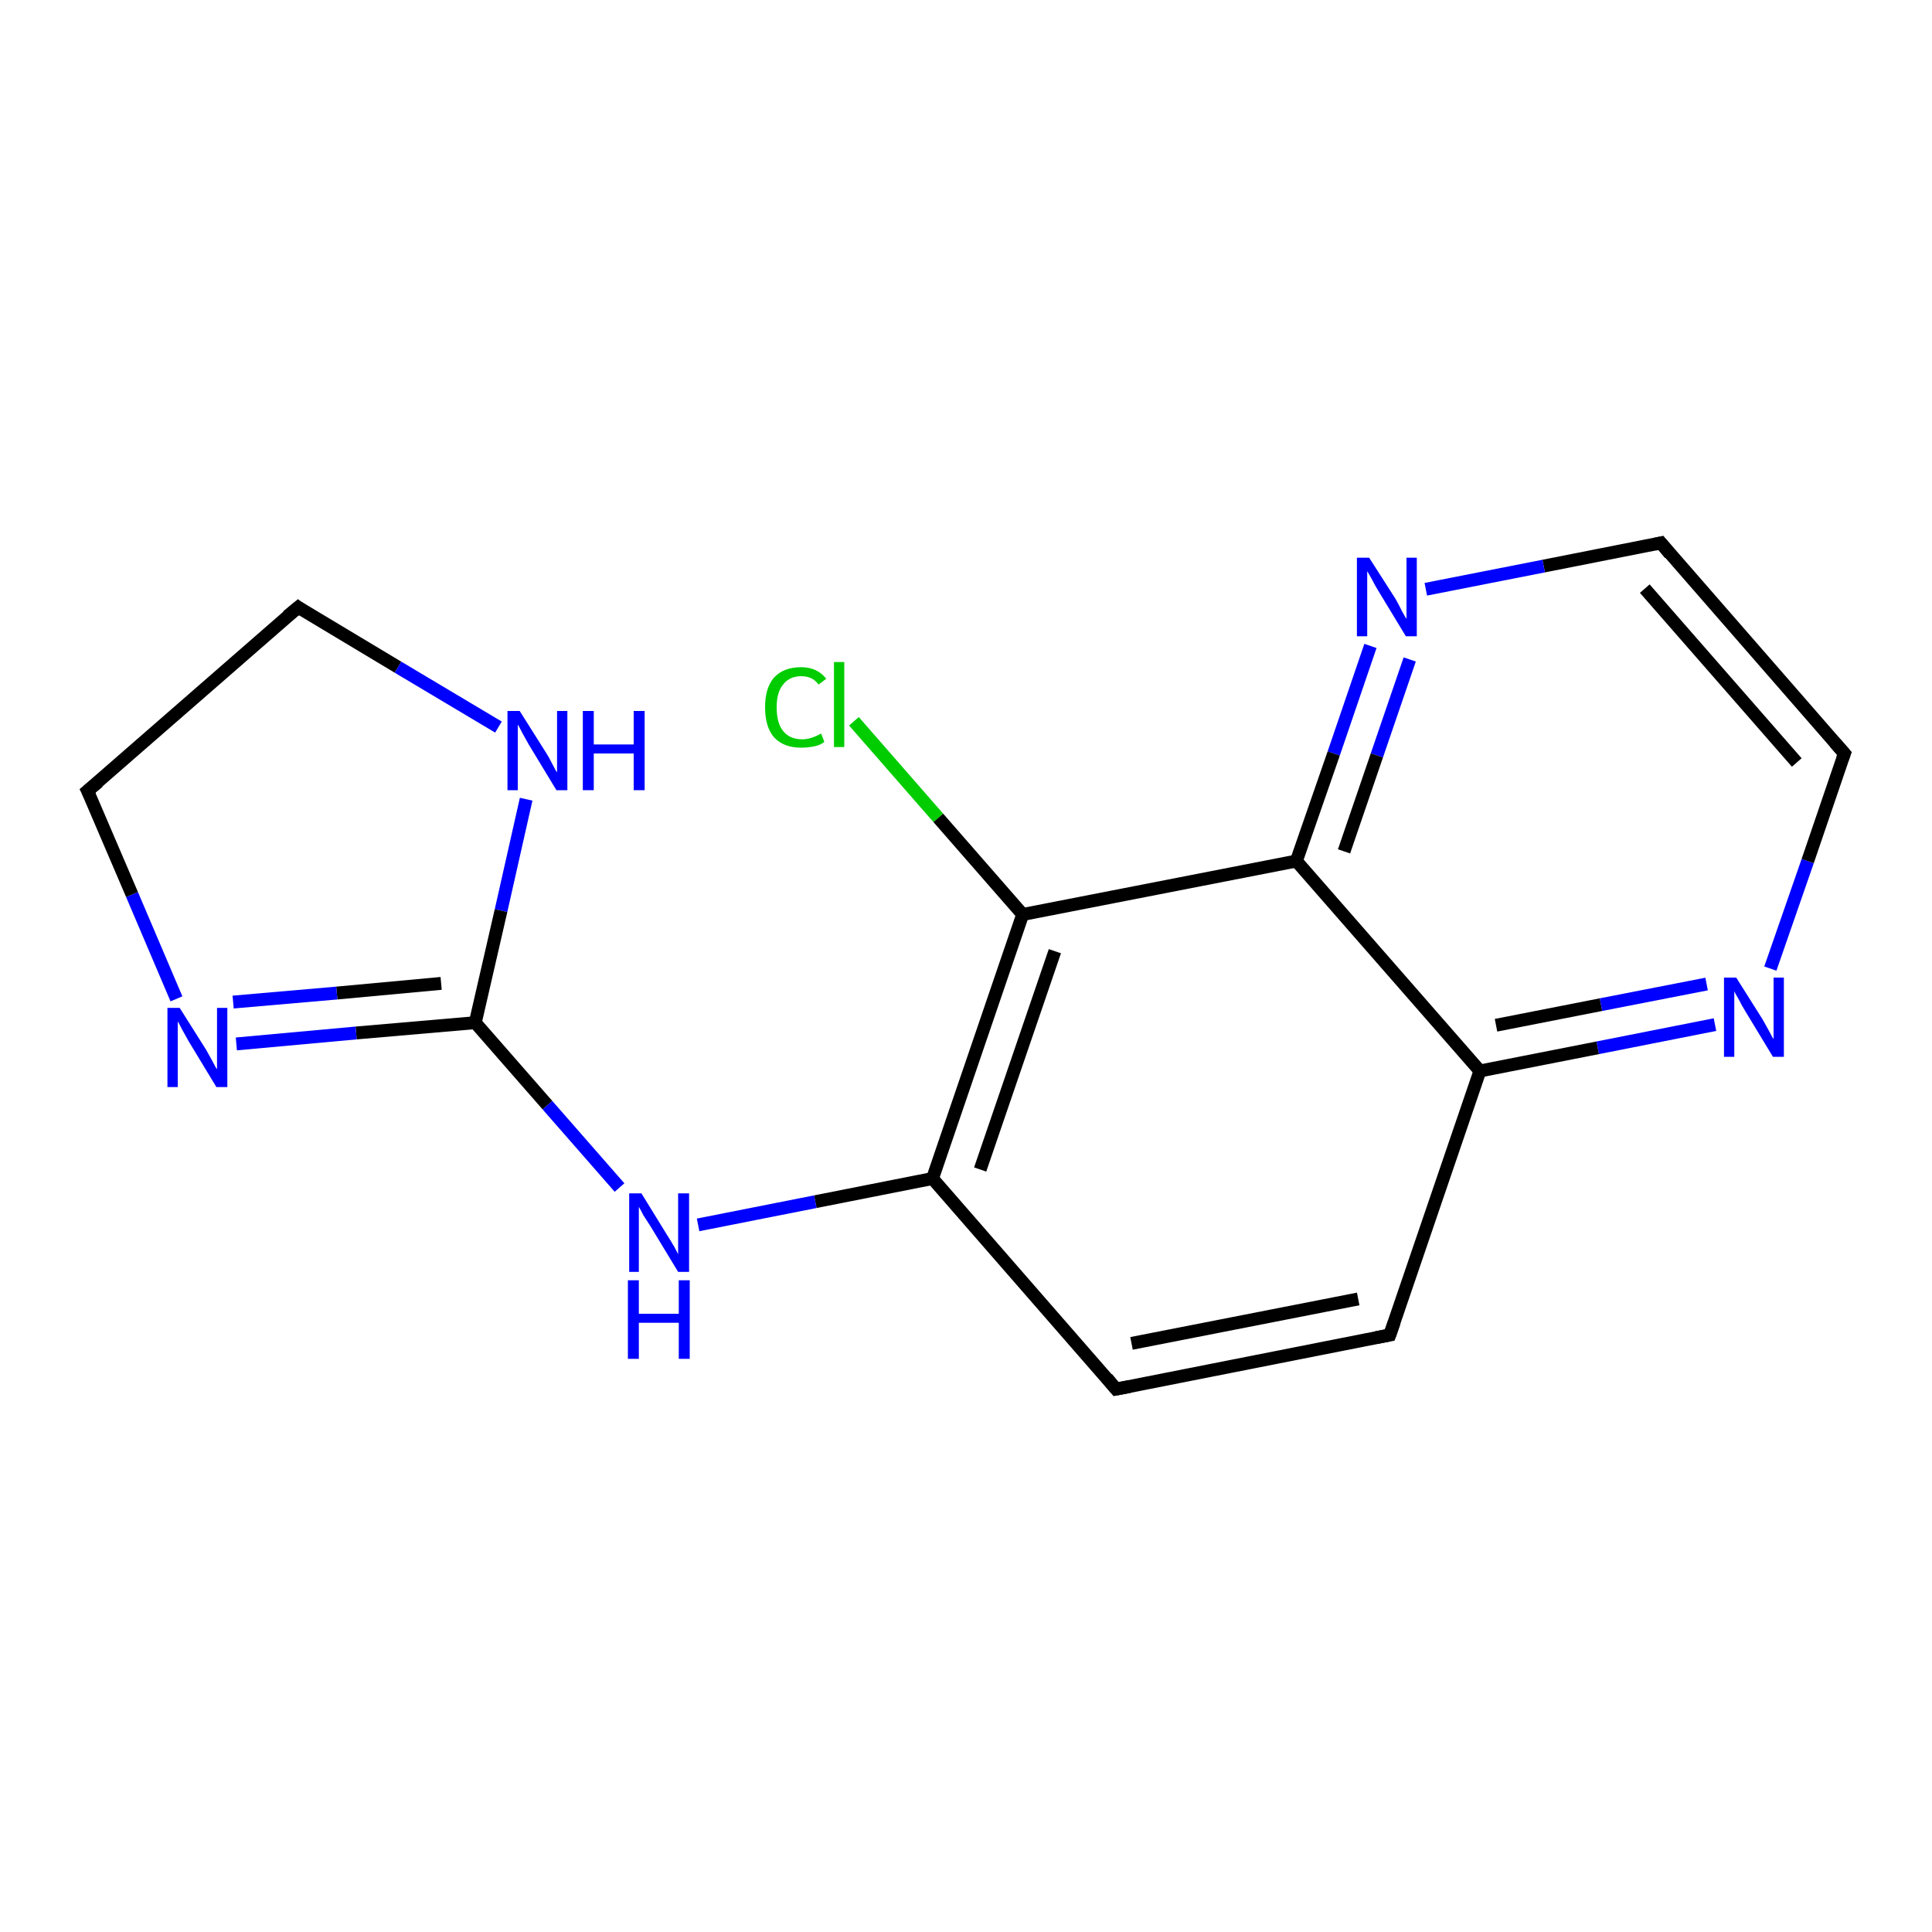 <?xml version='1.0' encoding='iso-8859-1'?>
<svg version='1.1' baseProfile='full'
              xmlns='http://www.w3.org/2000/svg'
                      xmlns:rdkit='http://www.rdkit.org/xml'
                      xmlns:xlink='http://www.w3.org/1999/xlink'
                  xml:space='preserve'
width='300px' height='300px' viewBox='0 0 300 300'>
<!-- END OF HEADER -->
<rect style='opacity:1.0;fill:#FFFFFF;stroke:none' width='300.0' height='300.0' x='0.0' y='0.0'> </rect>
<path class='bond-0 atom-0 atom-1' d='M 132.6,112.0 L 145.7,127.0' style='fill:none;fill-rule:evenodd;stroke:#00CC00;stroke-width:2.0px;stroke-linecap:butt;stroke-linejoin:miter;stroke-opacity:1' />
<path class='bond-0 atom-0 atom-1' d='M 145.7,127.0 L 158.8,142.0' style='fill:none;fill-rule:evenodd;stroke:#000000;stroke-width:2.0px;stroke-linecap:butt;stroke-linejoin:miter;stroke-opacity:1' />
<path class='bond-1 atom-1 atom-2' d='M 158.8,142.0 L 144.8,183.0' style='fill:none;fill-rule:evenodd;stroke:#000000;stroke-width:2.0px;stroke-linecap:butt;stroke-linejoin:miter;stroke-opacity:1' />
<path class='bond-1 atom-1 atom-2' d='M 163.8,147.7 L 152.2,181.6' style='fill:none;fill-rule:evenodd;stroke:#000000;stroke-width:2.0px;stroke-linecap:butt;stroke-linejoin:miter;stroke-opacity:1' />
<path class='bond-2 atom-2 atom-3' d='M 144.8,183.0 L 126.6,186.6' style='fill:none;fill-rule:evenodd;stroke:#000000;stroke-width:2.0px;stroke-linecap:butt;stroke-linejoin:miter;stroke-opacity:1' />
<path class='bond-2 atom-2 atom-3' d='M 126.6,186.6 L 108.4,190.2' style='fill:none;fill-rule:evenodd;stroke:#0000FF;stroke-width:2.0px;stroke-linecap:butt;stroke-linejoin:miter;stroke-opacity:1' />
<path class='bond-3 atom-3 atom-4' d='M 96.2,184.4 L 85.0,171.6' style='fill:none;fill-rule:evenodd;stroke:#0000FF;stroke-width:2.0px;stroke-linecap:butt;stroke-linejoin:miter;stroke-opacity:1' />
<path class='bond-3 atom-3 atom-4' d='M 85.0,171.6 L 73.8,158.8' style='fill:none;fill-rule:evenodd;stroke:#000000;stroke-width:2.0px;stroke-linecap:butt;stroke-linejoin:miter;stroke-opacity:1' />
<path class='bond-4 atom-4 atom-5' d='M 73.8,158.8 L 55.3,160.4' style='fill:none;fill-rule:evenodd;stroke:#000000;stroke-width:2.0px;stroke-linecap:butt;stroke-linejoin:miter;stroke-opacity:1' />
<path class='bond-4 atom-4 atom-5' d='M 55.3,160.4 L 36.7,162.1' style='fill:none;fill-rule:evenodd;stroke:#0000FF;stroke-width:2.0px;stroke-linecap:butt;stroke-linejoin:miter;stroke-opacity:1' />
<path class='bond-4 atom-4 atom-5' d='M 68.5,152.7 L 52.3,154.2' style='fill:none;fill-rule:evenodd;stroke:#000000;stroke-width:2.0px;stroke-linecap:butt;stroke-linejoin:miter;stroke-opacity:1' />
<path class='bond-4 atom-4 atom-5' d='M 52.3,154.2 L 36.2,155.6' style='fill:none;fill-rule:evenodd;stroke:#0000FF;stroke-width:2.0px;stroke-linecap:butt;stroke-linejoin:miter;stroke-opacity:1' />
<path class='bond-5 atom-5 atom-6' d='M 27.4,155.1 L 20.5,138.9' style='fill:none;fill-rule:evenodd;stroke:#0000FF;stroke-width:2.0px;stroke-linecap:butt;stroke-linejoin:miter;stroke-opacity:1' />
<path class='bond-5 atom-5 atom-6' d='M 20.5,138.9 L 13.6,122.8' style='fill:none;fill-rule:evenodd;stroke:#000000;stroke-width:2.0px;stroke-linecap:butt;stroke-linejoin:miter;stroke-opacity:1' />
<path class='bond-6 atom-6 atom-7' d='M 13.6,122.8 L 46.3,94.3' style='fill:none;fill-rule:evenodd;stroke:#000000;stroke-width:2.0px;stroke-linecap:butt;stroke-linejoin:miter;stroke-opacity:1' />
<path class='bond-7 atom-7 atom-8' d='M 46.3,94.3 L 61.8,103.6' style='fill:none;fill-rule:evenodd;stroke:#000000;stroke-width:2.0px;stroke-linecap:butt;stroke-linejoin:miter;stroke-opacity:1' />
<path class='bond-7 atom-7 atom-8' d='M 61.8,103.6 L 77.4,112.9' style='fill:none;fill-rule:evenodd;stroke:#0000FF;stroke-width:2.0px;stroke-linecap:butt;stroke-linejoin:miter;stroke-opacity:1' />
<path class='bond-8 atom-2 atom-9' d='M 144.8,183.0 L 173.3,215.7' style='fill:none;fill-rule:evenodd;stroke:#000000;stroke-width:2.0px;stroke-linecap:butt;stroke-linejoin:miter;stroke-opacity:1' />
<path class='bond-9 atom-9 atom-10' d='M 173.3,215.7 L 215.8,207.3' style='fill:none;fill-rule:evenodd;stroke:#000000;stroke-width:2.0px;stroke-linecap:butt;stroke-linejoin:miter;stroke-opacity:1' />
<path class='bond-9 atom-9 atom-10' d='M 175.7,208.6 L 210.9,201.7' style='fill:none;fill-rule:evenodd;stroke:#000000;stroke-width:2.0px;stroke-linecap:butt;stroke-linejoin:miter;stroke-opacity:1' />
<path class='bond-10 atom-10 atom-11' d='M 215.8,207.3 L 229.8,166.3' style='fill:none;fill-rule:evenodd;stroke:#000000;stroke-width:2.0px;stroke-linecap:butt;stroke-linejoin:miter;stroke-opacity:1' />
<path class='bond-11 atom-11 atom-12' d='M 229.8,166.3 L 248.1,162.7' style='fill:none;fill-rule:evenodd;stroke:#000000;stroke-width:2.0px;stroke-linecap:butt;stroke-linejoin:miter;stroke-opacity:1' />
<path class='bond-11 atom-11 atom-12' d='M 248.1,162.7 L 266.3,159.1' style='fill:none;fill-rule:evenodd;stroke:#0000FF;stroke-width:2.0px;stroke-linecap:butt;stroke-linejoin:miter;stroke-opacity:1' />
<path class='bond-11 atom-11 atom-12' d='M 232.3,159.2 L 248.6,156.0' style='fill:none;fill-rule:evenodd;stroke:#000000;stroke-width:2.0px;stroke-linecap:butt;stroke-linejoin:miter;stroke-opacity:1' />
<path class='bond-11 atom-11 atom-12' d='M 248.6,156.0 L 265.0,152.8' style='fill:none;fill-rule:evenodd;stroke:#0000FF;stroke-width:2.0px;stroke-linecap:butt;stroke-linejoin:miter;stroke-opacity:1' />
<path class='bond-12 atom-12 atom-13' d='M 274.9,150.4 L 280.7,133.7' style='fill:none;fill-rule:evenodd;stroke:#0000FF;stroke-width:2.0px;stroke-linecap:butt;stroke-linejoin:miter;stroke-opacity:1' />
<path class='bond-12 atom-12 atom-13' d='M 280.7,133.7 L 286.4,117.0' style='fill:none;fill-rule:evenodd;stroke:#000000;stroke-width:2.0px;stroke-linecap:butt;stroke-linejoin:miter;stroke-opacity:1' />
<path class='bond-13 atom-13 atom-14' d='M 286.4,117.0 L 257.9,84.3' style='fill:none;fill-rule:evenodd;stroke:#000000;stroke-width:2.0px;stroke-linecap:butt;stroke-linejoin:miter;stroke-opacity:1' />
<path class='bond-13 atom-13 atom-14' d='M 279.0,118.4 L 255.4,91.4' style='fill:none;fill-rule:evenodd;stroke:#000000;stroke-width:2.0px;stroke-linecap:butt;stroke-linejoin:miter;stroke-opacity:1' />
<path class='bond-14 atom-14 atom-15' d='M 257.9,84.3 L 239.7,87.9' style='fill:none;fill-rule:evenodd;stroke:#000000;stroke-width:2.0px;stroke-linecap:butt;stroke-linejoin:miter;stroke-opacity:1' />
<path class='bond-14 atom-14 atom-15' d='M 239.7,87.9 L 221.4,91.5' style='fill:none;fill-rule:evenodd;stroke:#0000FF;stroke-width:2.0px;stroke-linecap:butt;stroke-linejoin:miter;stroke-opacity:1' />
<path class='bond-15 atom-15 atom-16' d='M 212.8,100.3 L 207.1,117.0' style='fill:none;fill-rule:evenodd;stroke:#0000FF;stroke-width:2.0px;stroke-linecap:butt;stroke-linejoin:miter;stroke-opacity:1' />
<path class='bond-15 atom-15 atom-16' d='M 207.1,117.0 L 201.3,133.7' style='fill:none;fill-rule:evenodd;stroke:#000000;stroke-width:2.0px;stroke-linecap:butt;stroke-linejoin:miter;stroke-opacity:1' />
<path class='bond-15 atom-15 atom-16' d='M 218.9,102.4 L 213.8,117.3' style='fill:none;fill-rule:evenodd;stroke:#0000FF;stroke-width:2.0px;stroke-linecap:butt;stroke-linejoin:miter;stroke-opacity:1' />
<path class='bond-15 atom-15 atom-16' d='M 213.8,117.3 L 208.7,132.2' style='fill:none;fill-rule:evenodd;stroke:#000000;stroke-width:2.0px;stroke-linecap:butt;stroke-linejoin:miter;stroke-opacity:1' />
<path class='bond-16 atom-16 atom-1' d='M 201.3,133.7 L 158.8,142.0' style='fill:none;fill-rule:evenodd;stroke:#000000;stroke-width:2.0px;stroke-linecap:butt;stroke-linejoin:miter;stroke-opacity:1' />
<path class='bond-17 atom-8 atom-4' d='M 81.7,124.1 L 77.8,141.4' style='fill:none;fill-rule:evenodd;stroke:#0000FF;stroke-width:2.0px;stroke-linecap:butt;stroke-linejoin:miter;stroke-opacity:1' />
<path class='bond-17 atom-8 atom-4' d='M 77.8,141.4 L 73.8,158.8' style='fill:none;fill-rule:evenodd;stroke:#000000;stroke-width:2.0px;stroke-linecap:butt;stroke-linejoin:miter;stroke-opacity:1' />
<path class='bond-18 atom-16 atom-11' d='M 201.3,133.7 L 229.8,166.3' style='fill:none;fill-rule:evenodd;stroke:#000000;stroke-width:2.0px;stroke-linecap:butt;stroke-linejoin:miter;stroke-opacity:1' />
<path d='M 14.0,123.6 L 13.6,122.8 L 15.3,121.4' style='fill:none;stroke:#000000;stroke-width:2.0px;stroke-linecap:butt;stroke-linejoin:miter;stroke-opacity:1;' />
<path d='M 44.6,95.7 L 46.3,94.3 L 47.0,94.8' style='fill:none;stroke:#000000;stroke-width:2.0px;stroke-linecap:butt;stroke-linejoin:miter;stroke-opacity:1;' />
<path d='M 171.9,214.0 L 173.3,215.7 L 175.4,215.3' style='fill:none;stroke:#000000;stroke-width:2.0px;stroke-linecap:butt;stroke-linejoin:miter;stroke-opacity:1;' />
<path d='M 213.7,207.7 L 215.8,207.3 L 216.5,205.3' style='fill:none;stroke:#000000;stroke-width:2.0px;stroke-linecap:butt;stroke-linejoin:miter;stroke-opacity:1;' />
<path d='M 286.1,117.8 L 286.4,117.0 L 284.9,115.3' style='fill:none;stroke:#000000;stroke-width:2.0px;stroke-linecap:butt;stroke-linejoin:miter;stroke-opacity:1;' />
<path d='M 259.3,86.0 L 257.9,84.3 L 257.0,84.5' style='fill:none;stroke:#000000;stroke-width:2.0px;stroke-linecap:butt;stroke-linejoin:miter;stroke-opacity:1;' />
<path class='atom-0' d='M 118.8 109.8
Q 118.8 106.8, 120.2 105.2
Q 121.7 103.6, 124.4 103.6
Q 126.9 103.6, 128.3 105.4
L 127.1 106.3
Q 126.2 105.0, 124.4 105.0
Q 122.6 105.0, 121.6 106.3
Q 120.6 107.5, 120.6 109.8
Q 120.6 112.3, 121.6 113.5
Q 122.6 114.8, 124.6 114.8
Q 125.9 114.8, 127.5 113.9
L 128.0 115.2
Q 127.4 115.7, 126.4 115.9
Q 125.4 116.1, 124.4 116.1
Q 121.7 116.1, 120.2 114.5
Q 118.8 112.9, 118.8 109.8
' fill='#00CC00'/>
<path class='atom-0' d='M 129.5 102.8
L 131.1 102.8
L 131.1 116.0
L 129.5 116.0
L 129.5 102.8
' fill='#00CC00'/>
<path class='atom-3' d='M 99.6 185.3
L 103.6 191.8
Q 104.0 192.4, 104.7 193.6
Q 105.3 194.7, 105.3 194.8
L 105.3 185.3
L 107.0 185.3
L 107.0 197.5
L 105.3 197.5
L 101.0 190.4
Q 100.5 189.6, 99.9 188.7
Q 99.4 187.7, 99.2 187.4
L 99.2 197.5
L 97.7 197.5
L 97.7 185.3
L 99.6 185.3
' fill='#0000FF'/>
<path class='atom-3' d='M 97.5 198.8
L 99.2 198.8
L 99.2 204.0
L 105.4 204.0
L 105.4 198.8
L 107.1 198.8
L 107.1 211.0
L 105.4 211.0
L 105.4 205.4
L 99.2 205.4
L 99.2 211.0
L 97.5 211.0
L 97.5 198.8
' fill='#0000FF'/>
<path class='atom-5' d='M 27.9 156.5
L 32.0 163.0
Q 32.4 163.7, 33.0 164.8
Q 33.6 166.0, 33.7 166.0
L 33.7 156.5
L 35.3 156.5
L 35.3 168.8
L 33.6 168.8
L 29.3 161.7
Q 28.8 160.8, 28.3 159.9
Q 27.8 158.9, 27.6 158.6
L 27.6 168.8
L 26.0 168.8
L 26.0 156.5
L 27.9 156.5
' fill='#0000FF'/>
<path class='atom-8' d='M 80.7 110.4
L 84.8 116.9
Q 85.2 117.5, 85.8 118.7
Q 86.4 119.9, 86.5 119.9
L 86.5 110.4
L 88.1 110.4
L 88.1 122.7
L 86.4 122.7
L 82.1 115.6
Q 81.6 114.7, 81.1 113.8
Q 80.6 112.8, 80.4 112.5
L 80.4 122.7
L 78.8 122.7
L 78.8 110.4
L 80.7 110.4
' fill='#0000FF'/>
<path class='atom-8' d='M 90.5 110.4
L 92.2 110.4
L 92.2 115.6
L 98.4 115.6
L 98.4 110.4
L 100.1 110.4
L 100.1 122.7
L 98.4 122.7
L 98.4 117.0
L 92.2 117.0
L 92.2 122.7
L 90.5 122.7
L 90.5 110.4
' fill='#0000FF'/>
<path class='atom-12' d='M 269.6 151.8
L 273.7 158.3
Q 274.1 159.0, 274.7 160.1
Q 275.3 161.3, 275.4 161.3
L 275.4 151.8
L 277.0 151.8
L 277.0 164.1
L 275.3 164.1
L 271.0 157.0
Q 270.5 156.2, 270.0 155.2
Q 269.4 154.2, 269.3 153.9
L 269.3 164.1
L 267.7 164.1
L 267.7 151.8
L 269.6 151.8
' fill='#0000FF'/>
<path class='atom-15' d='M 212.6 86.6
L 216.7 93.0
Q 217.1 93.7, 217.7 94.9
Q 218.3 96.0, 218.4 96.1
L 218.4 86.6
L 220.0 86.6
L 220.0 98.8
L 218.3 98.8
L 214.0 91.7
Q 213.5 90.9, 213.0 89.9
Q 212.5 89.0, 212.3 88.7
L 212.3 98.8
L 210.7 98.8
L 210.7 86.6
L 212.6 86.6
' fill='#0000FF'/>
</svg>
